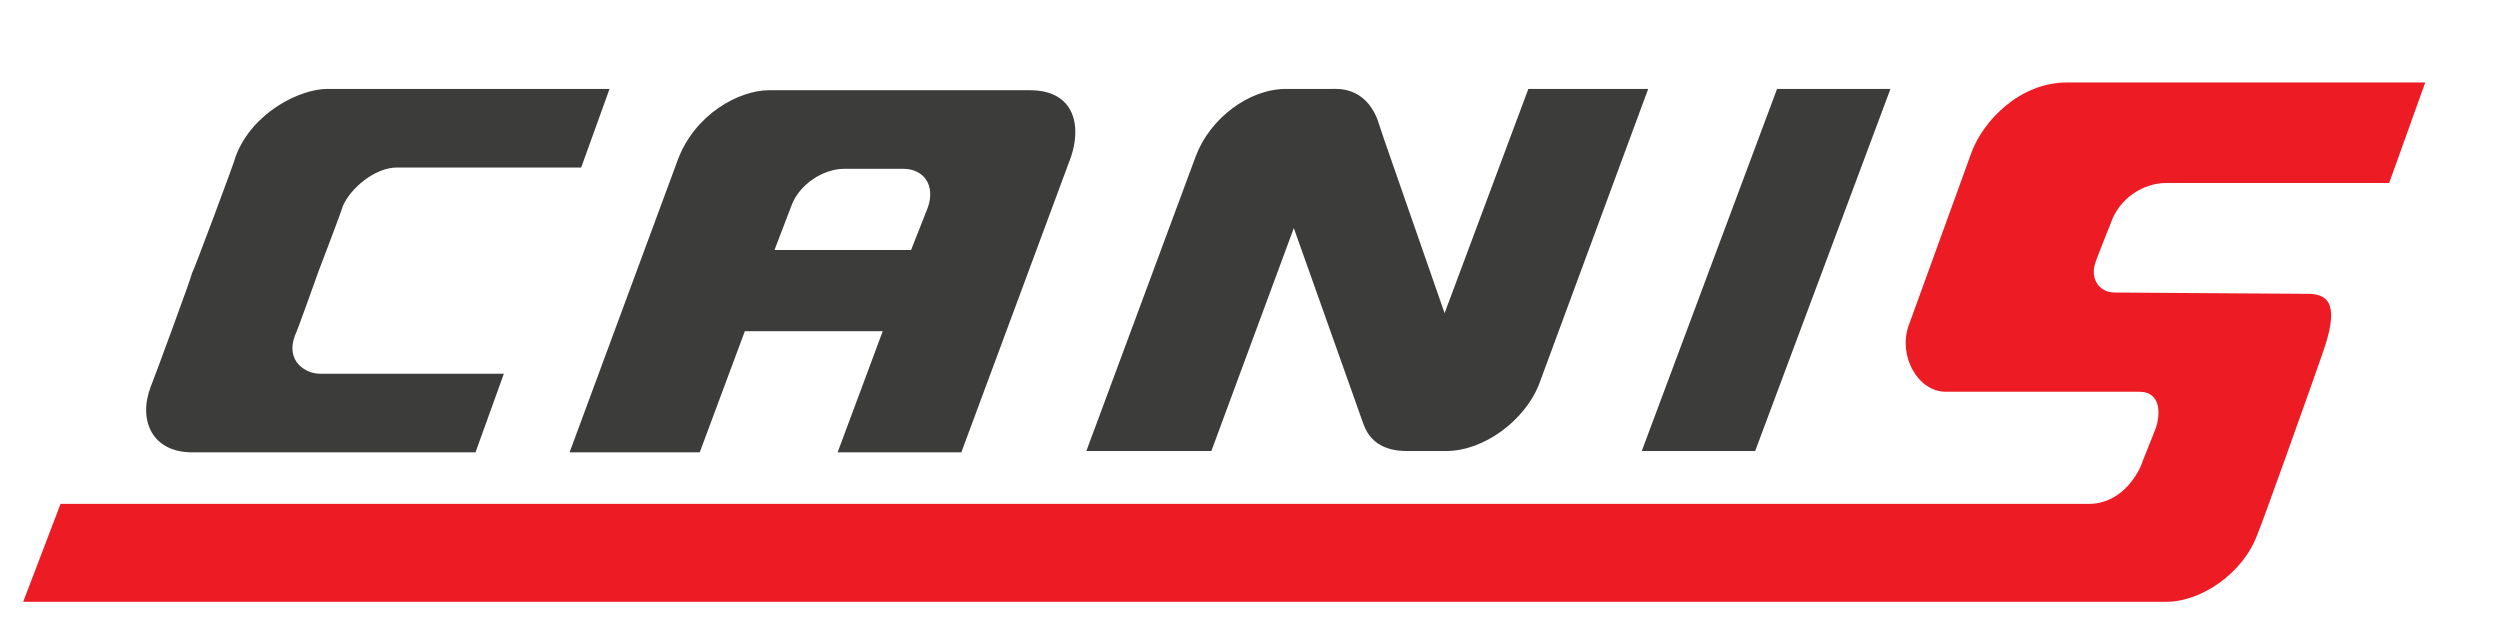 <svg version="1.2" xmlns="http://www.w3.org/2000/svg" viewBox="0 0 194 50" width="194" height="50">
	<title>logo (1)-svg</title>
	<style>
		.s0 { fill: #3c3c3b } 
		.s1 { fill: #ed1c24 } 
	</style>
	<g id="Layer">
		<g id="Layer">
			<g id="Layer">
				<g id="Layer">
					<g id="Layer">
						<g id="Layer">
							<path id="Layer" fill-rule="evenodd" class="s0" d="m109.2 35c-0.8 0-2.7-0.1-3.4-2.1l-5.4-15.2-6.4 17.3h-9.7l8.5-22.9c1.1-2.9 4.1-5.2 7-5.2 0.1 0 1.4 0 1.4 0 0 0 1.5 0 2.1 0 0.5 0 2.6-0.2 3.6 2.4 0.2 0.6 0.5 1.5 0.5 1.5l4.7 13.5 6.5-17.4h9.3l-8.5 23c-1.1 2.7-4.2 5.1-7.2 5.1zm28.7-28.1h8.8l-10.5 28.1h-8.8zm-80.1 18.8l-3.5 9.4h-10.1l8.4-22.7c1.3-3.5 4.7-5.4 7.1-5.4h20.2c3.6 0 4 2.9 3.2 5.2l-8.5 22.9h-9.6l3.5-9.4zm12.9-6.3l1.3-3.3c0.6-1.7-0.3-3-1.9-3-0.1 0-1.9 0-2 0 0 0-2.5 0-2.6 0-1.6 0-3.5 1.2-4.1 2.9l-1.3 3.4zm-55.8 15.7c-3.1 0-4.2-2.5-3.2-5.1 0.1-0.2 3.2-8.6 3.2-8.8 0.1-0.1 3.4-8.9 3.4-9.1 1.3-3.4 5-5.2 7.1-5.2h21.9l-2.2 6.1h-14.3c-1.7 0-3.6 1.6-4.2 3-0.1 0.4-1.9 5.1-1.9 5.1 0 0-1.7 4.8-1.8 4.9-0.8 2.1 0.9 3 1.9 3h14.3l-2.2 6.1z"/>
						</g>
					</g>
				</g>
				<g id="Layer">
					<g id="Layer">
						<g id="Layer">
							<path id="Layer" fill-rule="evenodd" class="s1" d="m1.8 46.7l2.9-7.6h157.4c2.4 0 3.7-2.1 4.1-3.1 0-0.1 0.8-2 1.1-2.8 0.3-0.9 0.5-2.8-1.3-2.8-1.9 0-12.7 0-15 0-2.2 0-3.7-2.8-2.9-5.1 0 0 4.9-13.5 4.9-13.5 0.9-2.4 3.7-5.4 7.4-5.4h27.8l-2.8 7.8h-17.3c-1.7 0-3.6 1.1-4.3 3.1 0 0-1.2 3-1.2 3.1-0.4 1.1 0.2 2.3 1.5 2.3 1.3 0 13.2 0.1 15 0.1 1.8 0 2.4 1.1 1.1 4.7-0.5 1.5-4.9 13.8-5 13.9-1.1 3.1-4.4 5.3-7.1 5.3z"/>
						</g>
					</g>
				</g>
			</g>
		</g>
	</g>
</svg>